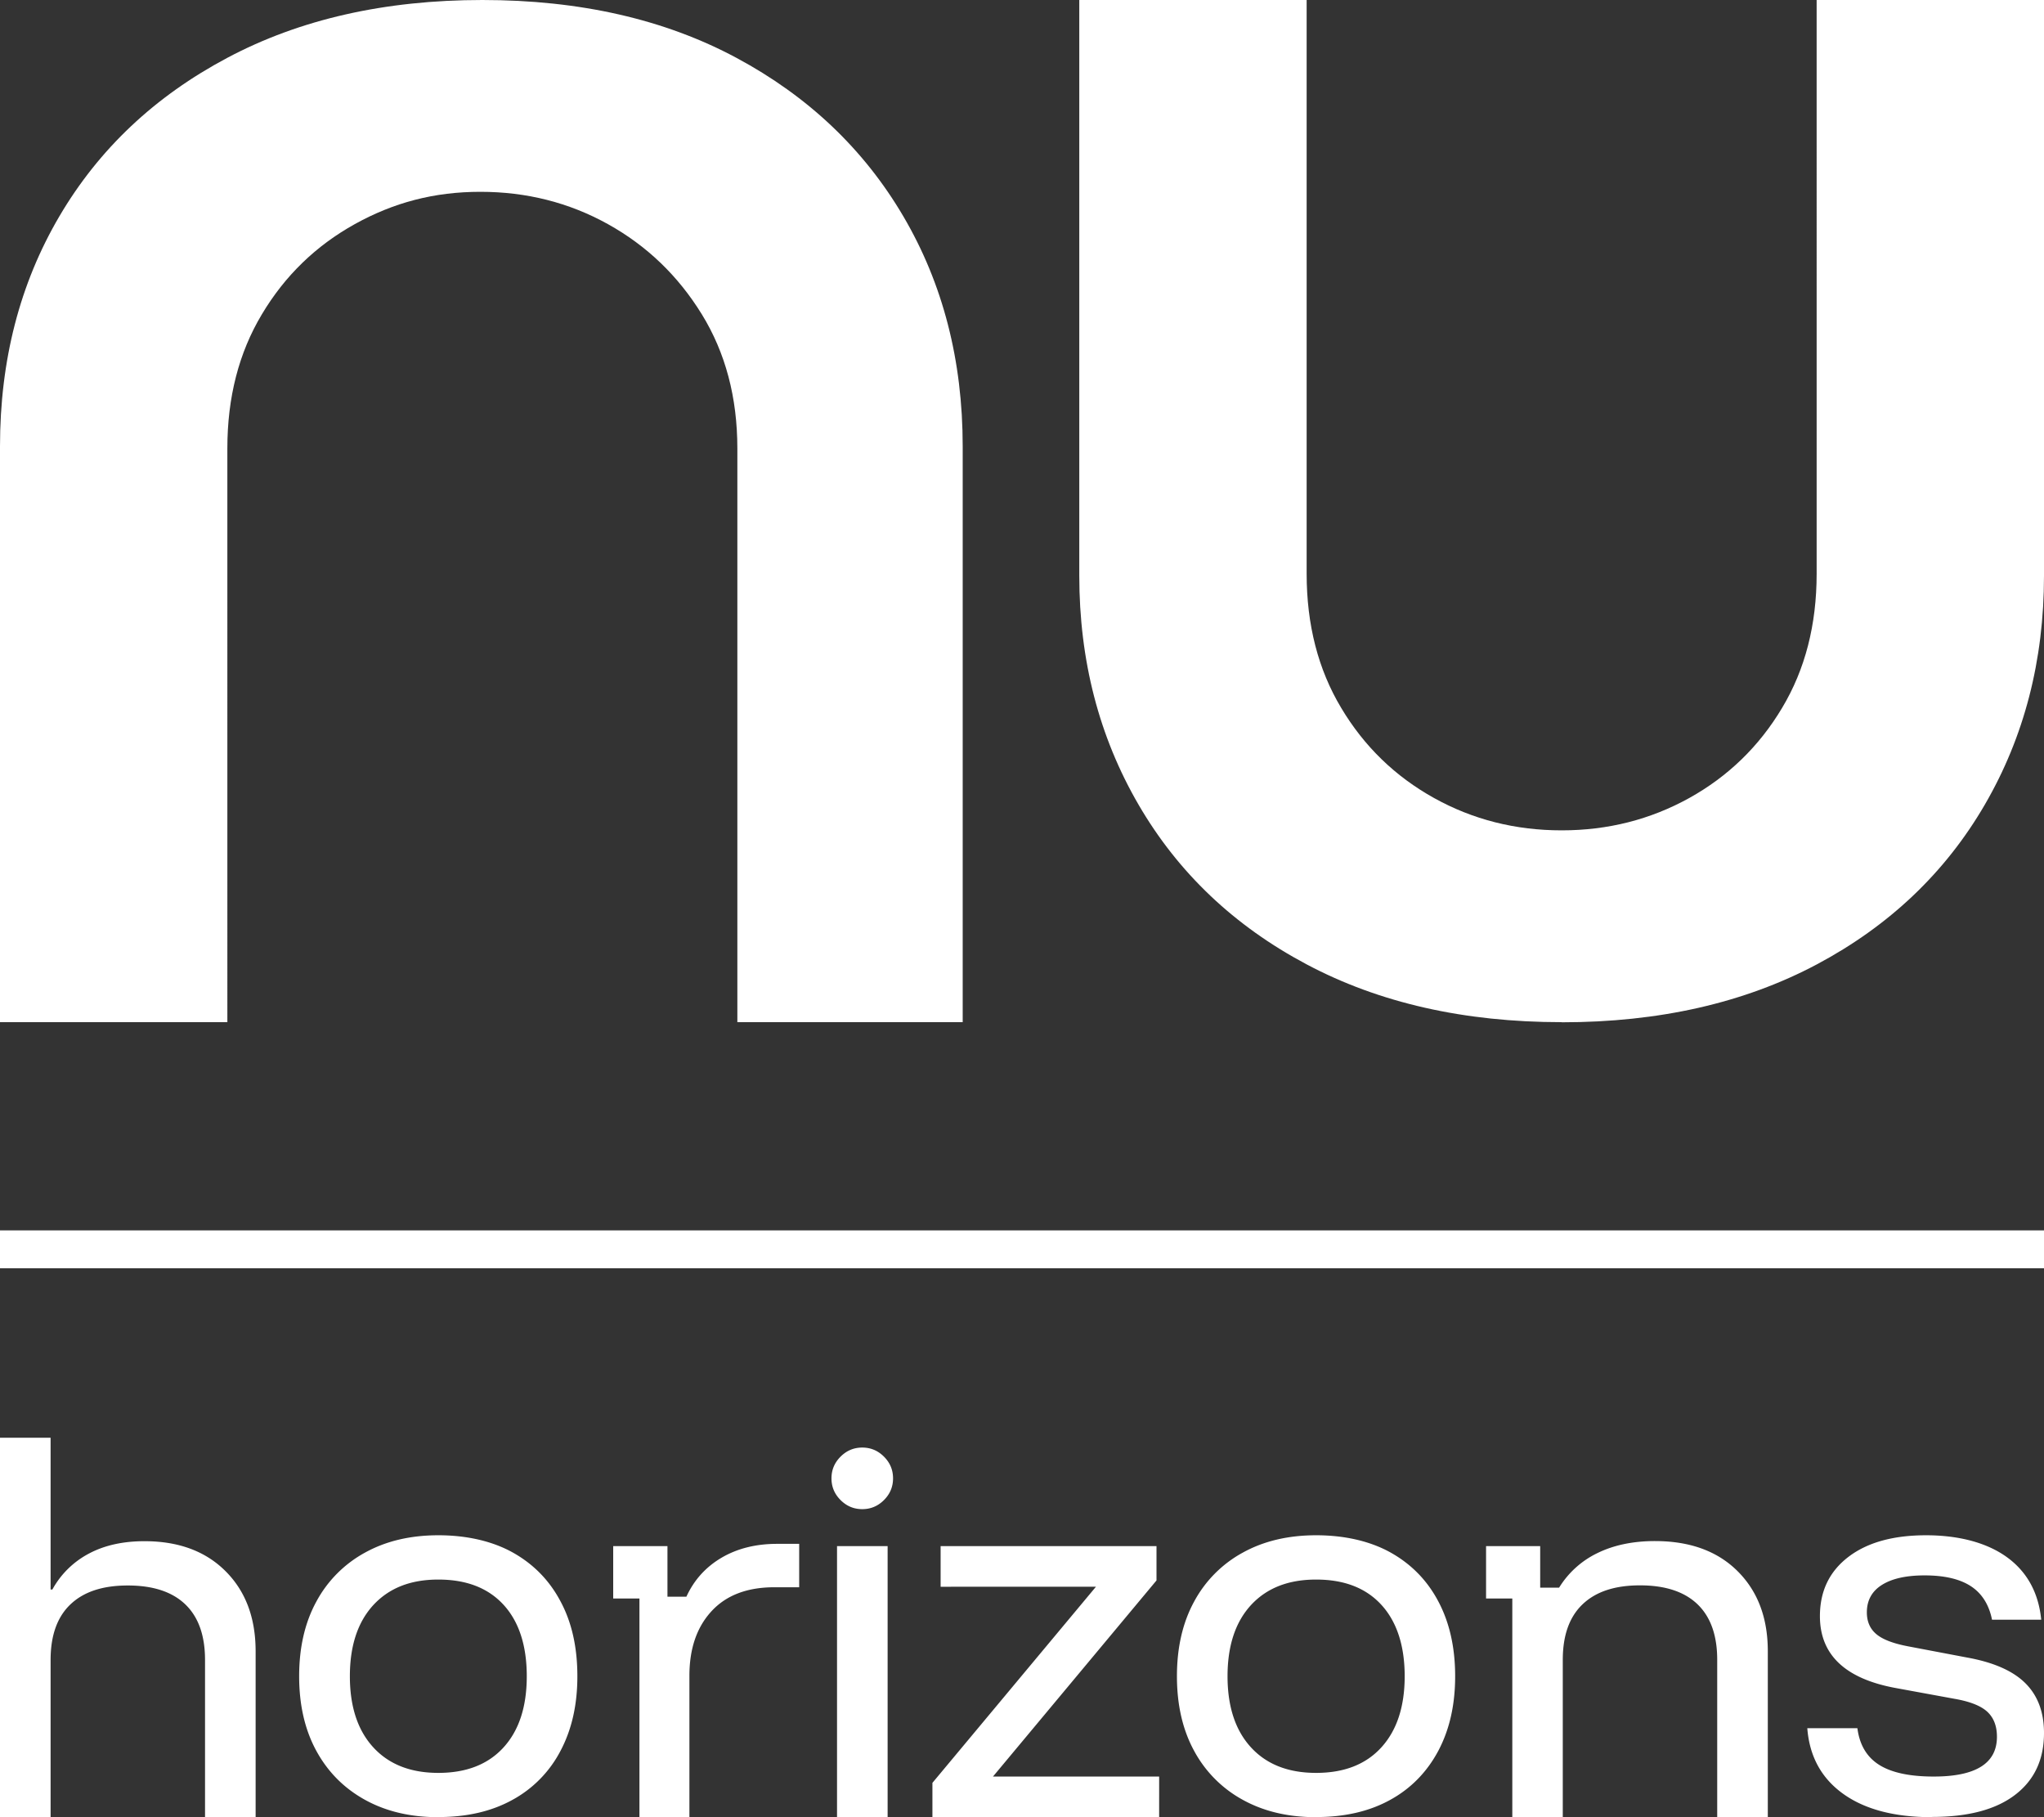 <svg xmlns="http://www.w3.org/2000/svg" id="Laag_1" data-name="Laag 1" viewBox="0 0 162 144"><rect x="0" y="0" width="162" height="144" fill="#333333" stroke="none"/><defs><style>.cls-2{fill:#fff}</style></defs><path d="M0 81V35.38c0-6.83 1.57-12.9 4.7-18.23s7.57-9.52 13.32-12.57C23.76 1.53 30.5 0 38.23 0s14.44 1.53 20.13 4.58c5.69 3.05 10.11 7.24 13.24 12.57 3.13 5.33 4.7 11.4 4.7 18.23V81H58.44V35.53c0-4.03-.94-7.58-2.82-10.63-1.88-3.05-4.36-5.43-7.44-7.14s-6.45-2.56-10.11-2.56-6.87.85-9.95 2.56c-3.08 1.71-5.54 4.09-7.36 7.14-1.83 3.05-2.74 6.59-2.74 10.63V81H0Zm123.77 0c-7.73 0-14.47-1.53-20.21-4.58-5.75-3.05-10.19-7.27-13.32-12.65-3.13-5.38-4.7-11.43-4.7-18.16V0h18.02v45.47c0 4.03.91 7.58 2.74 10.63 1.82 3.05 4.28 5.43 7.36 7.14s6.45 2.56 10.11 2.56 7.02-.85 10.11-2.56c3.08-1.71 5.54-4.09 7.36-7.14 1.83-3.05 2.74-6.59 2.74-10.63V0H162v45.62c0 6.73-1.57 12.78-4.7 18.16-3.13 5.38-7.58 9.6-13.32 12.65-5.75 3.05-12.48 4.58-20.21 4.58Z" class="cls-2"/><path d="M0 99h162" style="fill:#fff;stroke:#fff;stroke-miterlimit:10;stroke-width:3px"/><path d="M0 144v-30.07h4.01v12.03h.14a7.045 7.045 0 0 1 2.9-2.85c1.24-.66 2.71-.98 4.4-.98 2.7 0 4.84.79 6.43 2.38 1.59 1.59 2.38 3.7 2.38 6.35V144h-4.01v-12.46c0-1.93-.52-3.4-1.56-4.4-1.04-1-2.56-1.5-4.56-1.5s-3.5.5-4.55 1.5c-1.05 1-1.57 2.47-1.57 4.4V144H0Zm34.74 0c-2.22 0-4.16-.46-5.82-1.38s-2.94-2.21-3.85-3.88c-.91-1.67-1.36-3.64-1.36-5.91s.45-4.24 1.36-5.91a9.588 9.588 0 0 1 3.85-3.88c1.66-.92 3.6-1.38 5.82-1.38s4.25.45 5.89 1.36c1.63.91 2.9 2.19 3.79 3.87.9 1.67 1.34 3.65 1.34 5.94s-.45 4.24-1.34 5.92a9.316 9.316 0 0 1-3.81 3.88c-1.65.91-3.6 1.36-5.87 1.36Zm0-3.51c2.22 0 3.94-.67 5.17-2.02s1.84-3.23 1.84-5.64-.61-4.32-1.84-5.66c-1.23-1.34-2.95-2-5.17-2s-3.91.68-5.15 2.02c-1.24 1.35-1.86 3.23-1.86 5.64s.62 4.29 1.86 5.64c1.24 1.35 2.96 2.02 5.15 2.02ZM50.68 144v-17.33H48.6v-4.15h4.3v4.01h1.5c.6-1.31 1.52-2.34 2.77-3.08s2.73-1.11 4.42-1.11h1.75v3.44h-1.97c-2.15 0-3.81.63-4.98 1.9-1.17 1.27-1.75 2.97-1.75 5.12V144h-3.97Zm17.66-24.41c-.67 0-1.24-.24-1.72-.72s-.72-1.05-.72-1.72.24-1.24.72-1.72 1.05-.72 1.72-.72 1.24.24 1.72.72.72 1.05.72 1.72-.24 1.24-.72 1.72-1.05.72-1.72.72Zm-2 24.41v-21.48h4.01V144h-4.01Zm7.56 0v-2.72l12.96-15.54H74.55v-3.22h17.11v2.72L78.7 140.78h13.17V144H73.9Zm30.41 0c-2.22 0-4.16-.46-5.82-1.38a9.588 9.588 0 0 1-3.85-3.88c-.91-1.67-1.36-3.64-1.36-5.91s.45-4.24 1.36-5.91a9.588 9.588 0 0 1 3.85-3.88c1.66-.92 3.6-1.38 5.82-1.38s4.25.45 5.89 1.36c1.63.91 2.9 2.19 3.79 3.87.89 1.67 1.34 3.65 1.34 5.94s-.45 4.24-1.34 5.92c-.9 1.68-2.17 2.98-3.81 3.88-1.65.91-3.6 1.36-5.87 1.36Zm0-3.51c2.22 0 3.94-.67 5.17-2.02s1.85-3.23 1.85-5.64-.62-4.32-1.85-5.66c-1.23-1.34-2.95-2-5.17-2s-3.92.68-5.16 2.02c-1.24 1.35-1.86 3.23-1.86 5.64s.62 4.29 1.86 5.64c1.24 1.35 2.96 2.02 5.16 2.02Zm15.55 3.51v-17.33h-2.08v-4.15h4.29v3.29h1.5a7.266 7.266 0 0 1 3.04-2.74c1.29-.63 2.81-.95 4.55-.95 2.77 0 4.95.79 6.55 2.38 1.6 1.59 2.4 3.7 2.4 6.35v13.14h-4.01v-12.46c0-1.93-.52-3.4-1.56-4.4-1.04-1-2.56-1.5-4.56-1.5s-3.5.5-4.55 1.5c-1.05 1-1.57 2.47-1.57 4.4v12.46h-4.01Zm33.26 0c-2.98 0-5.33-.62-7.05-1.86s-2.66-2.97-2.83-5.19h3.97c.17 1.31.74 2.28 1.72 2.9.98.62 2.42.93 4.33.93 3.34 0 5.01-1.05 5.01-3.15 0-.86-.26-1.52-.77-1.99s-1.38-.81-2.59-1.02l-4.69-.86c-3.99-.74-5.98-2.64-5.98-5.69 0-1.98.75-3.54 2.25-4.69 1.5-1.15 3.56-1.72 6.16-1.72s4.84.59 6.43 1.75 2.49 2.82 2.7 4.94h-3.9c-.24-1.19-.8-2.08-1.67-2.65-.87-.57-2.09-.86-3.67-.86-1.46 0-2.58.25-3.38.75s-1.2 1.23-1.2 2.18c0 .74.26 1.32.77 1.74s1.34.73 2.49.95l4.69.89c2.1.38 3.64 1.06 4.62 2.04s1.47 2.29 1.47 3.94c0 2.1-.76 3.73-2.29 4.9-1.53 1.17-3.72 1.75-6.59 1.75Z" class="cls-2"/></svg>
